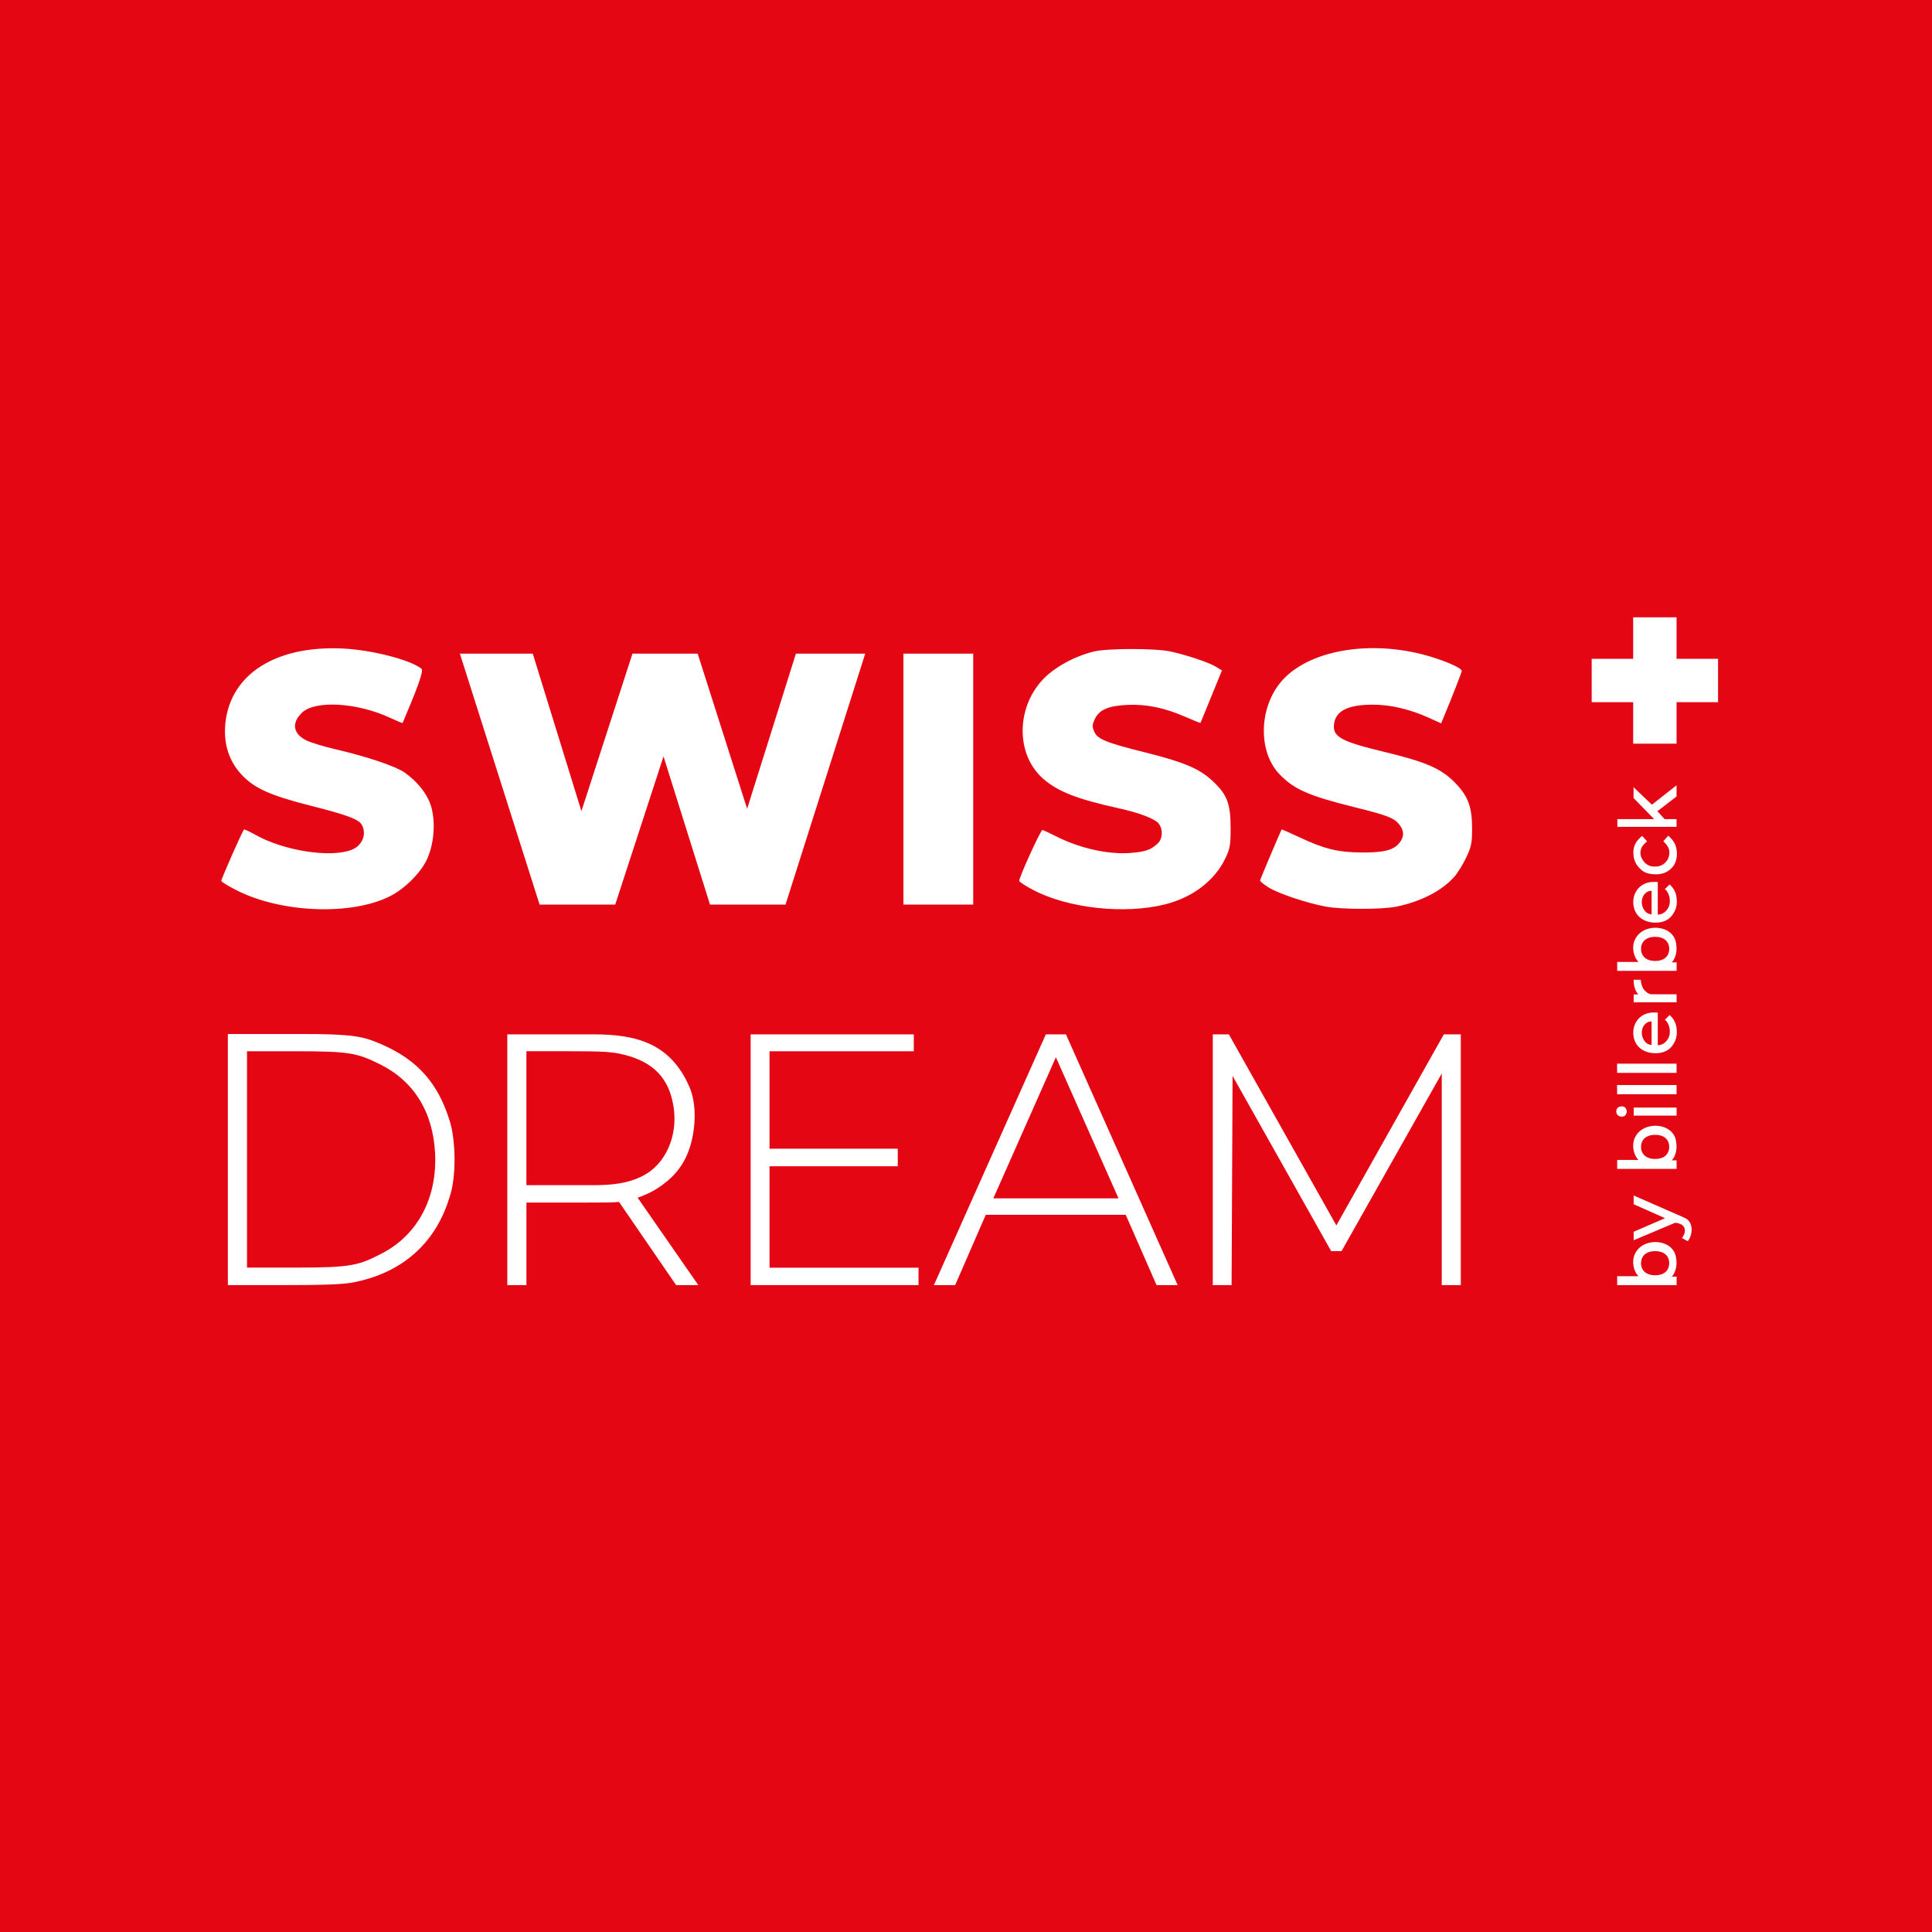 <svg width="500" height="500" version="1.1" viewBox="0 0 271 271" xmlns="http://www.w3.org/2000/svg" xmlns:xlink="http://www.w3.org/1999/xlink"><rect x="0" y="0" width="271" height="271" fill="#333333" stroke="none"/><g transform="translate(-132.71 -131.06)"><path d="m132.71 266.56v-135.5h271v271h-271z" fill="#e40613" stroke-width=".342"/><g transform="rotate(-90 239.37 242.03)"><g fill="#fff" stroke-width=".265"><path d="m179.54 371.62 3.111-7.099h-1.226l-1.958 4.404-1.909-4.404h-1.188l2.443 5.789c-0.014 0.131 0.054 0.311-0.197 0.833-0.263 0.547-0.78 0.609-1.143 0.542-0.244-0.046-0.587-0.225-0.778-0.388 0 0-0.366 0.605-0.45 0.824 0.242 0.207 0.882 0.532 1.575 0.532 0.987 0 1.464-0.449 1.719-1.032z"/><path id="path866" d="m171.46 367.53c0-1.301 0.729-1.978 1.691-1.978 0.962 0 1.691 0.669 1.691 1.978s-0.7 1.978-1.691 1.978c-0.991 0-1.691-0.678-1.691-1.978zm1.718 3.004c0.573-8.1e-4 1.204-0.097 1.67-0.386 1.589-0.984 1.676-3.692 0.332-4.955-0.974-0.915-2.274-0.887-3.225-0.436-0.388 0.184-0.506 0.357-0.63 0.441v-2.986h-1.255v8.334h1.198v-0.691c0.352 0.414 1.203 0.68 1.911 0.679z" fill="#fff" stroke-width=".265"/><path id="path858" d="m196.85 362.2v8.339h1.291v-8.339z" fill="#fff" stroke-width=".265"/><path id="path852" d="m204.31 366.05c0.716-0.533 1.699-0.511 2.298 0 0.531 0.453 0.449 0.988 0.449 0.988h-3.288c0.016-0.241 0.069-0.636 0.541-0.988zm3.652 3.521-0.655-0.674c-0.452 0.628-1.74 0.943-2.601 0.486-0.565-0.3-0.979-0.83-0.976-1.478h4.577c0.013-0.212 0.03-0.782-0.039-1.165-0.287-1.594-1.77-2.527-3.397-2.214-1.518 0.291-2.266 1.587-2.266 3.06 0 0.982 0.311 1.919 1.28 2.514 0.563 0.346 1.052 0.477 1.617 0.477 1.113 0 1.812-0.301 2.458-1.006z" fill="#fff" stroke-width=".265"/><path d="m210.87 367.12c0-0.406 0.229-0.88 0.822-1.266 0.286-0.187 0.819-0.317 1.216-0.337v-1c-0.483 6e-3 -0.919 0.051-1.402 0.246-0.282 0.114-0.449 0.25-0.655 0.399v-0.639h-1.107v6.019h1.127z"/><path d="m231.74 370.4c0.596-0.208 1.173-0.754 1.375-1.031l-0.779-0.688c-0.253 0.251-0.795 0.854-1.542 0.854-1.286 0-1.969-1-2.001-1.787-0.017-0.43-0.039-1.125 0.567-1.684 0.707-0.652 1.411-0.713 2.047-0.447 0.363 0.152 0.717 0.562 0.923 0.784l0.752-0.683c-0.358-0.458-1.045-1.238-2.3-1.238-0.973 0-1.641 0.308-2.223 0.866-0.635 0.608-0.856 1.252-0.856 2.347 0 0.71 0.193 1.537 0.951 2.225 0.881 0.8 2.229 0.781 3.086 0.482z"/><path d="m235.44 370.54v-1.675l1.111-1.018 2.067 2.69 1.574 2e-3 -2.727-3.459 2.452-2.572h-1.512l-2.964 2.891v-5.163h-1.084v8.303z"/><path d="m194.95 363.36c0.357-0.262 0.293-1.29-0.519-1.274s-0.88 1.013-0.519 1.274c0.361 0.26 0.681 0.262 1.038 0zm0.03 7.187v-6.019h-1.127v6.019z"/></g><use transform="translate(16.314)" width="100%" height="100%" xlink:href="#path866"/><use transform="translate(44.088 .002)" width="100%" height="100%" xlink:href="#path866"/><use transform="translate(2.999)" width="100%" height="100%" xlink:href="#path858"/><use transform="translate(18.318)" width="100%" height="100%" xlink:href="#path852"/><path d="m257.93 370.54h5.821v-6.085h-5.821v-5.821h-6.085v5.821h-5.821v6.085h5.821v5.821h6.085z" fill="#fff" stroke-width=".265"/></g><path d="m166.04 256.01c6.263 3.126 16.025 3.472 21.378 0.759 2.113-1.071 4.348-3.317 5.215-5.241 0.987-2.188 1.2-5.287 0.515-7.466-0.525-1.668-1.936-3.435-3.728-4.668-1.279-0.88-5.275-2.217-9.709-3.25-1.573-0.366-3.377-0.916-4.007-1.221-1.911-0.925-2.147-2.487-0.594-3.93 1.869-1.738 7.768-1.375 12.33 0.76 0.931 0.436 1.715 0.76 1.742 0.722 0.543-1.353 3.116-7.146 2.677-7.59-1.52-1.261-7.024-2.675-11.139-2.861-9.314-0.42-15.633 3.583-16.385 10.379-0.333 3.015 0.508 5.567 2.495 7.562 1.733 1.74 3.982 2.721 9.392 4.095 5.276 1.341 6.826 1.922 7.253 2.72 0.705 1.317 0.034 2.924-1.455 3.49-3.025 1.15-9.531 0.121-13.54-2.141-0.792-0.447-1.486-0.766-1.542-0.71-0.257 0.257-3.222 6.974-3.182 7.208 0.025 0.146 1.053 0.767 2.284 1.382zm6.454 55.313c5.608 0 8.324-0.104 9.723-0.373 6.694-1.288 11.481-5.289 13.498-11.797 1.094-3.04 0.873-8.223 0.121-10.716-1.64-5.432-4.54-8.681-9.604-10.887-2.598-1.131-3.983-1.454-11.298-1.454h-10.262v35.227zm1.809-32.804c7.435 0 8.515 0.246 11.708 1.829 4.753 2.357 7.43 6.672 7.726 12.453 0.322 6.275-2.436 11.477-7.462 14.077-3.226 1.669-4.239 1.989-11.972 1.989h-6.945v-30.349zm34.096-20.573h10.607l6.776-20.785 6.519 20.785h10.594l11.18-35.2h-9.725l-6.84 21.762-6.938-21.762h-9.148l-7.159 22.093-6.824-22.093h-10.222zm-1.849 53.377v-11.581h8.775c1.876 0 3.497 2e-3 4.216-0.089l8.008 11.67h3.115l-8.516-12.265c0.859-0.286 1.799-0.685 2.717-1.272 2.053-1.313 3.582-2.914 4.472-5.391 0.901-2.506 1.237-6.263 0.042-8.959-2.636-5.944-7.245-7.288-13.426-7.288h-12.084v35.175zm5.877-32.808c4.984 0 6.226 0.081 7.918 0.513 4.086 1.045 6.23 3.328 6.847 7.29 0.637 4.089-1.131 8.058-4.313 9.681-2.155 1.099-4.434 1.302-6.964 1.302h-9.365v-18.785zm49.123 32.808v-2.44h-20.902v-14.229h17.992v-2.466h-17.992v-13.667h20.241v-2.373h-22.886v35.175zm7.673-53.377v-35.2h-9.79v35.2zm-2.534 53.377 4.295-9.867h19.629l4.328 9.867h2.959l-15.672-35.175h-2.819l-15.702 35.175zm14.129-31.967 8.784 19.797h-17.56zm-3.207-23.472c4.91 2.593 12.864 3.461 18.549 2.024 3.897-0.985 6.984-3.363 8.464-6.521 0.636-1.357 0.712-1.824 0.703-4.3-0.012-3.337-0.498-4.58-2.532-6.484-1.837-1.718-3.998-2.636-9.358-3.977-5.653-1.414-6.807-1.887-7.258-2.975-0.283-0.682-0.266-0.951 0.106-1.735 0.617-1.301 1.897-1.856 4.564-1.98 2.657-0.123 5.205 0.401 8.122 1.672 1.155 0.503 2.115 0.888 2.133 0.855 0.018-0.033 0.702-1.704 1.52-3.713l1.488-3.652-0.842-0.514c-0.99-0.604-4.148-1.663-6.399-2.145-2.121-0.455-8.846-0.451-10.716 5e-3 -2.754 0.673-5.607 2.249-7.215 3.985-3.737 4.036-3.705 10.512 0.068 13.84 2.049 1.808 4.802 2.889 10.586 4.16 3.008 0.661 5.199 1.511 5.686 2.206 0.593 0.847 0.503 2.118-0.196 2.754-0.981 0.894-1.663 1.134-3.712 1.307-3.179 0.269-7.27-0.648-10.642-2.384-0.873-0.45-1.684-0.82-1.802-0.823-0.253-6e-3 -3.327 6.749-3.249 7.138 0.029 0.146 0.898 0.711 1.931 1.256zm27.855 55.439 0.137-29.345 13.829 24.574h1.456l14.053-24.915v29.686h2.676v-35.175h-2.381l-15.076 26.8-15.08-26.8h-2.255v35.175zm5.18-55.786c1.339 0.849 5.404 2.21 8.054 2.696 2.26 0.414 7.918 0.411 9.922-6e-3 3.445-0.717 6.373-2.236 8.097-4.199 0.464-0.529 1.212-1.741 1.66-2.694 0.71-1.507 0.817-2.024 0.82-3.981 6e-3 -3.152-0.571-4.678-2.498-6.604-1.929-1.929-4.045-2.834-9.953-4.256-6.123-1.474-7.242-2.138-6.878-4.08 0.317-1.688 2.026-2.492 5.335-2.51 2.474-0.013 5.217 0.619 7.856 1.81l1.795 0.81 0.246-0.588c1.254-3.002 2.647-6.569 2.647-6.776 0-0.437-2.859-1.635-5.524-2.314-8.222-2.094-16.721-0.304-20.14 4.242-2.828 3.761-2.792 9.55 0.079 12.553 2.045 2.139 4.115 3.05 10.556 4.648 4.626 1.147 5.541 1.502 6.273 2.433 0.697 0.886 0.703 1.694 0.02 2.562-0.807 1.026-2.166 1.374-5.287 1.355-3.332-0.021-5.255-0.489-8.706-2.116-1.369-0.645-2.509-1.143-2.534-1.105-0.156 0.237-3.015 6.987-3.03 7.152-0.01 0.112 0.526 0.549 1.189 0.969z" fill="#fff" stroke-width=".265"/></g></svg>
